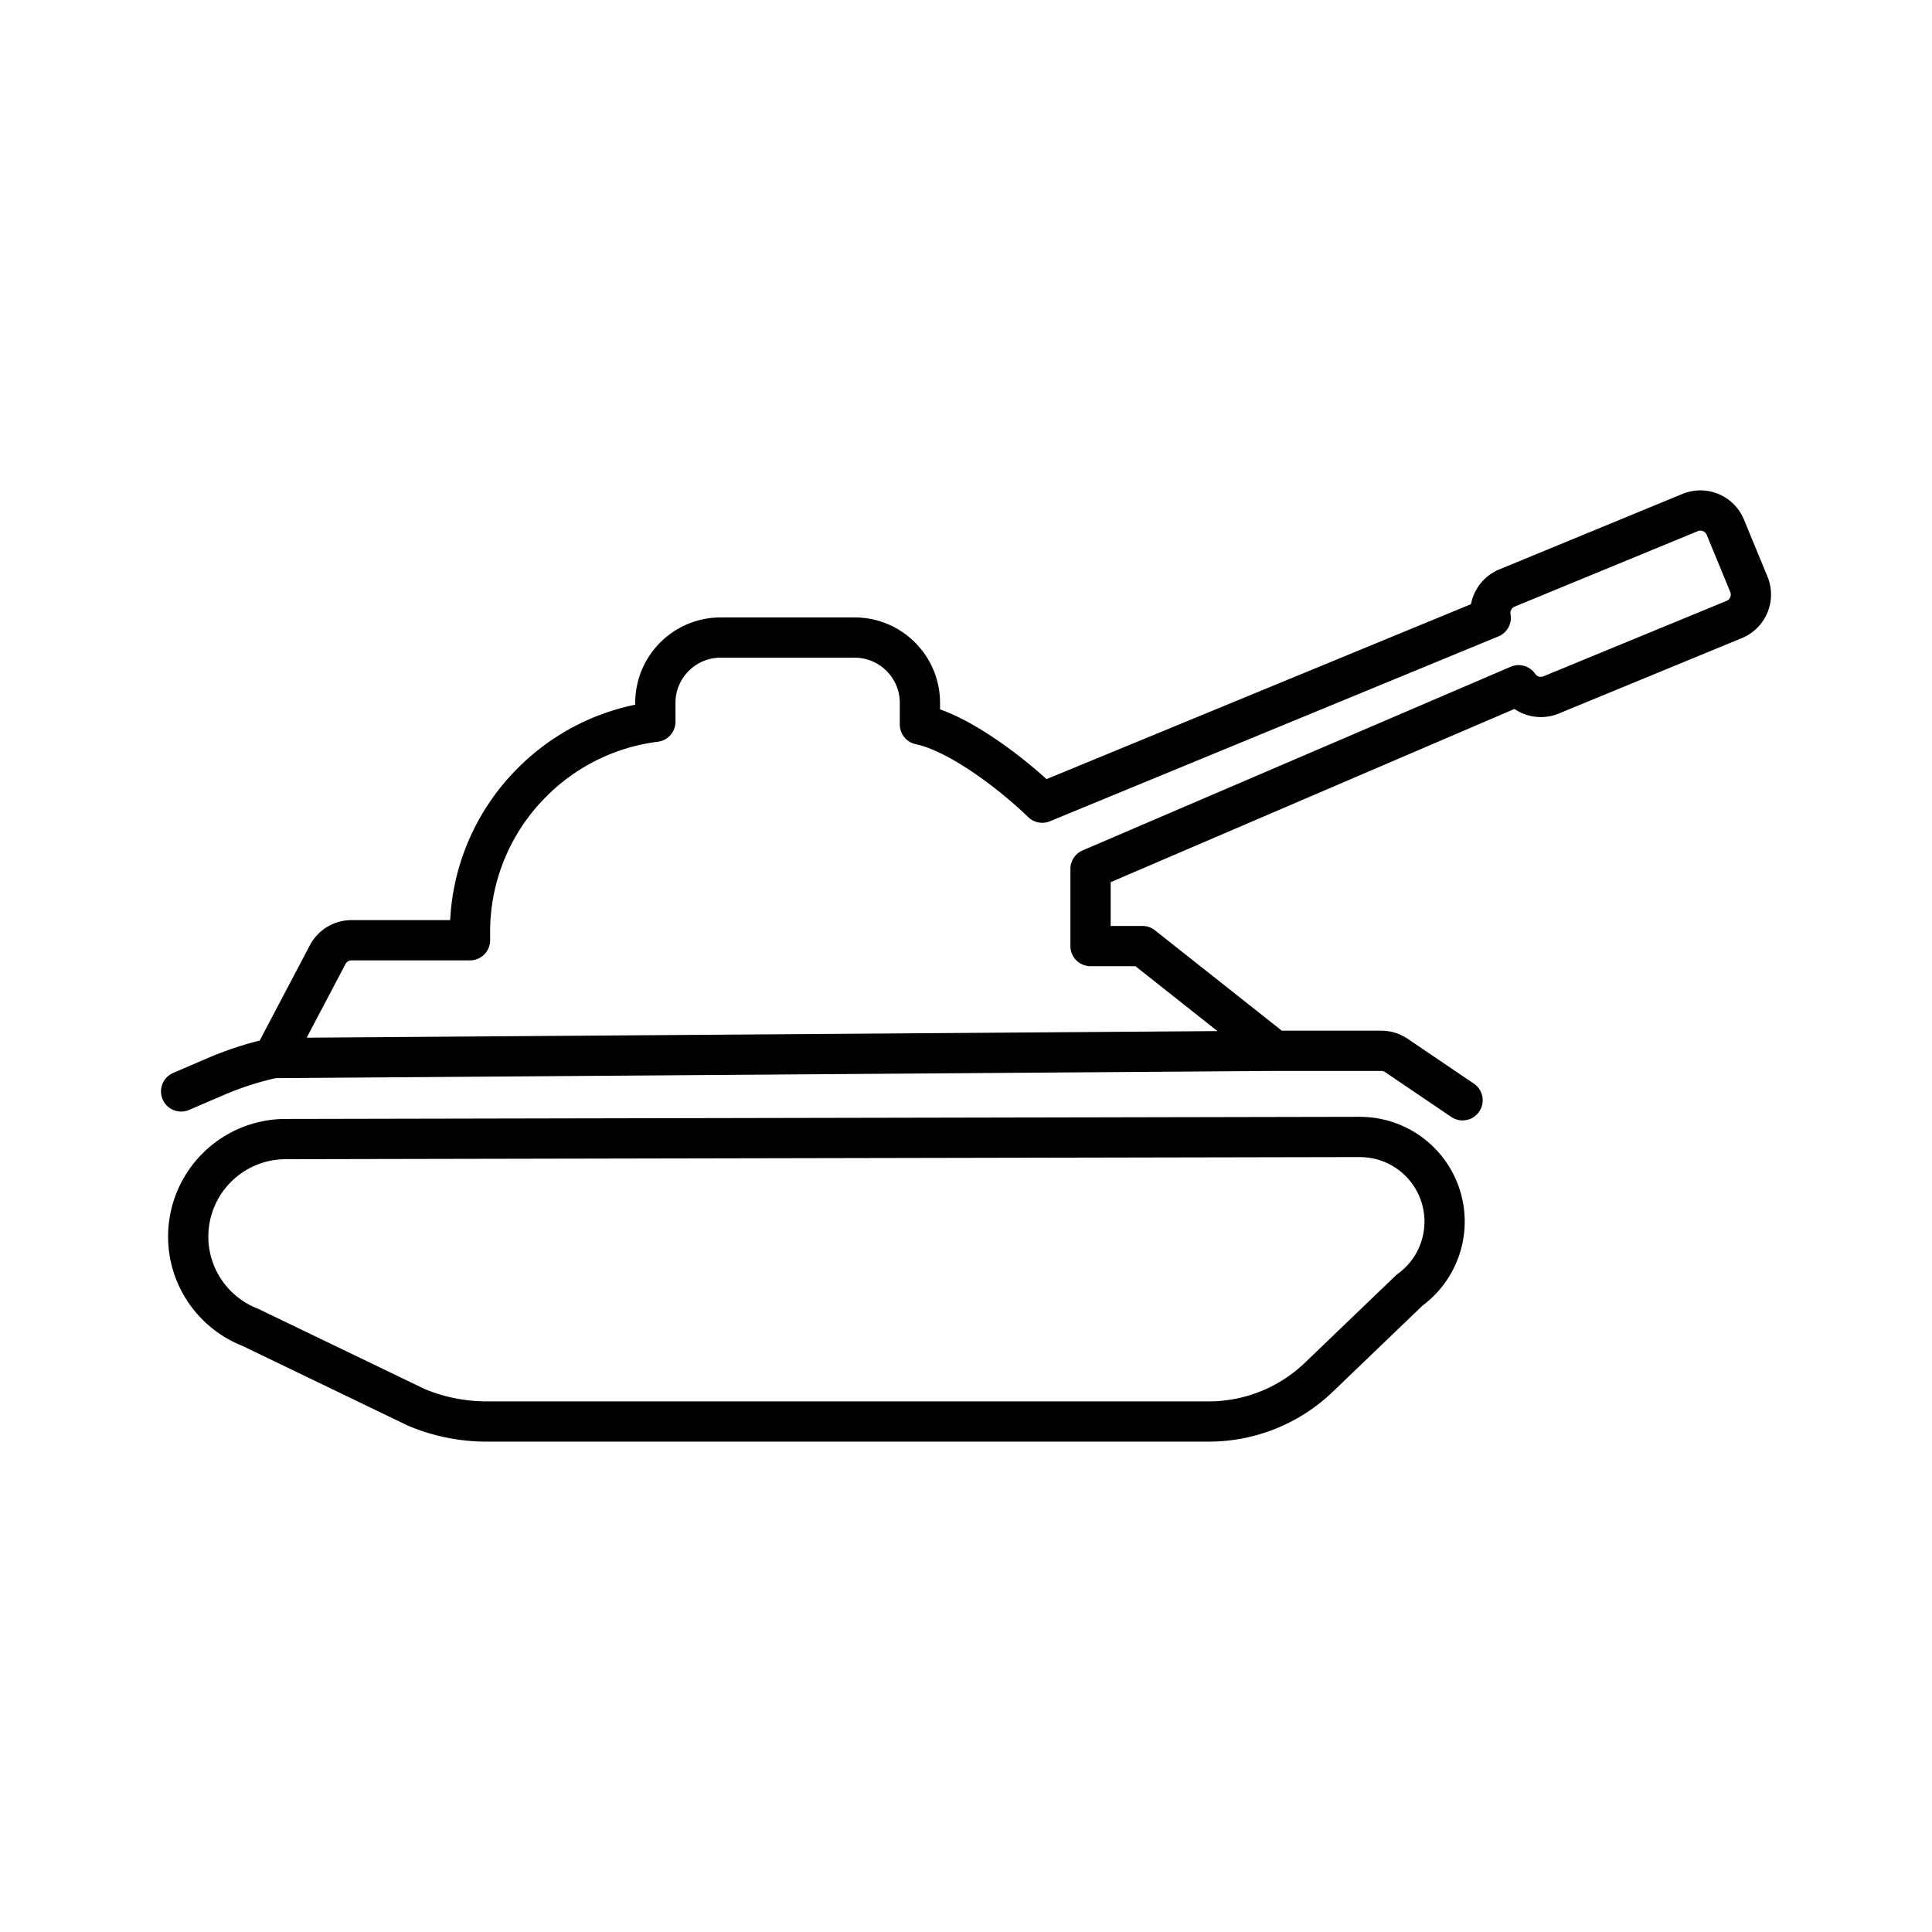 <?xml version="1.0" encoding="utf-8"?>
<!-- Generator: www.svgicons.com -->
<svg xmlns="http://www.w3.org/2000/svg" width="800" height="800" viewBox="0 0 48 48">
<path fill="none" stroke="currentColor" stroke-linecap="round" stroke-linejoin="round" d="m6.788 26.287l24.884-.18m4.665 1.229l-1.643-1.113a.67.67 0 0 0-.377-.116h-2.645l-3.288-2.602h-1.29v-1.917l10.636-4.563a.67.67 0 0 0 .808.24l4.546-1.873a.67.67 0 0 0 .365-.878l-.583-1.414a.67.67 0 0 0-.878-.365l-4.545 1.873a.67.67 0 0 0-.406.741l-11.143 4.593c-.726-.705-2.068-1.74-3.039-1.942v-.538c0-.894-.727-1.622-1.621-1.622h-3.33c-.895 0-1.622.728-1.622 1.622v.47a5.24 5.24 0 0 0-3.06 1.502a5.24 5.24 0 0 0-1.545 3.731v.195H8.735a.67.67 0 0 0-.595.36l-1.352 2.567a8 8 0 0 0-1.398.447l-.89.382m29.287 1.131L7.096 28.3a2.424 2.424 0 0 0-2.42 2.422c0 1.027.642 1.906 1.546 2.257l4.12 1.985l.04.017a4.5 4.5 0 0 0 1.714.336h17.929a3.95 3.95 0 0 0 2.747-1.105l2.25-2.16a2.102 2.102 0 0 0-1.235-3.804z"/>
</svg>